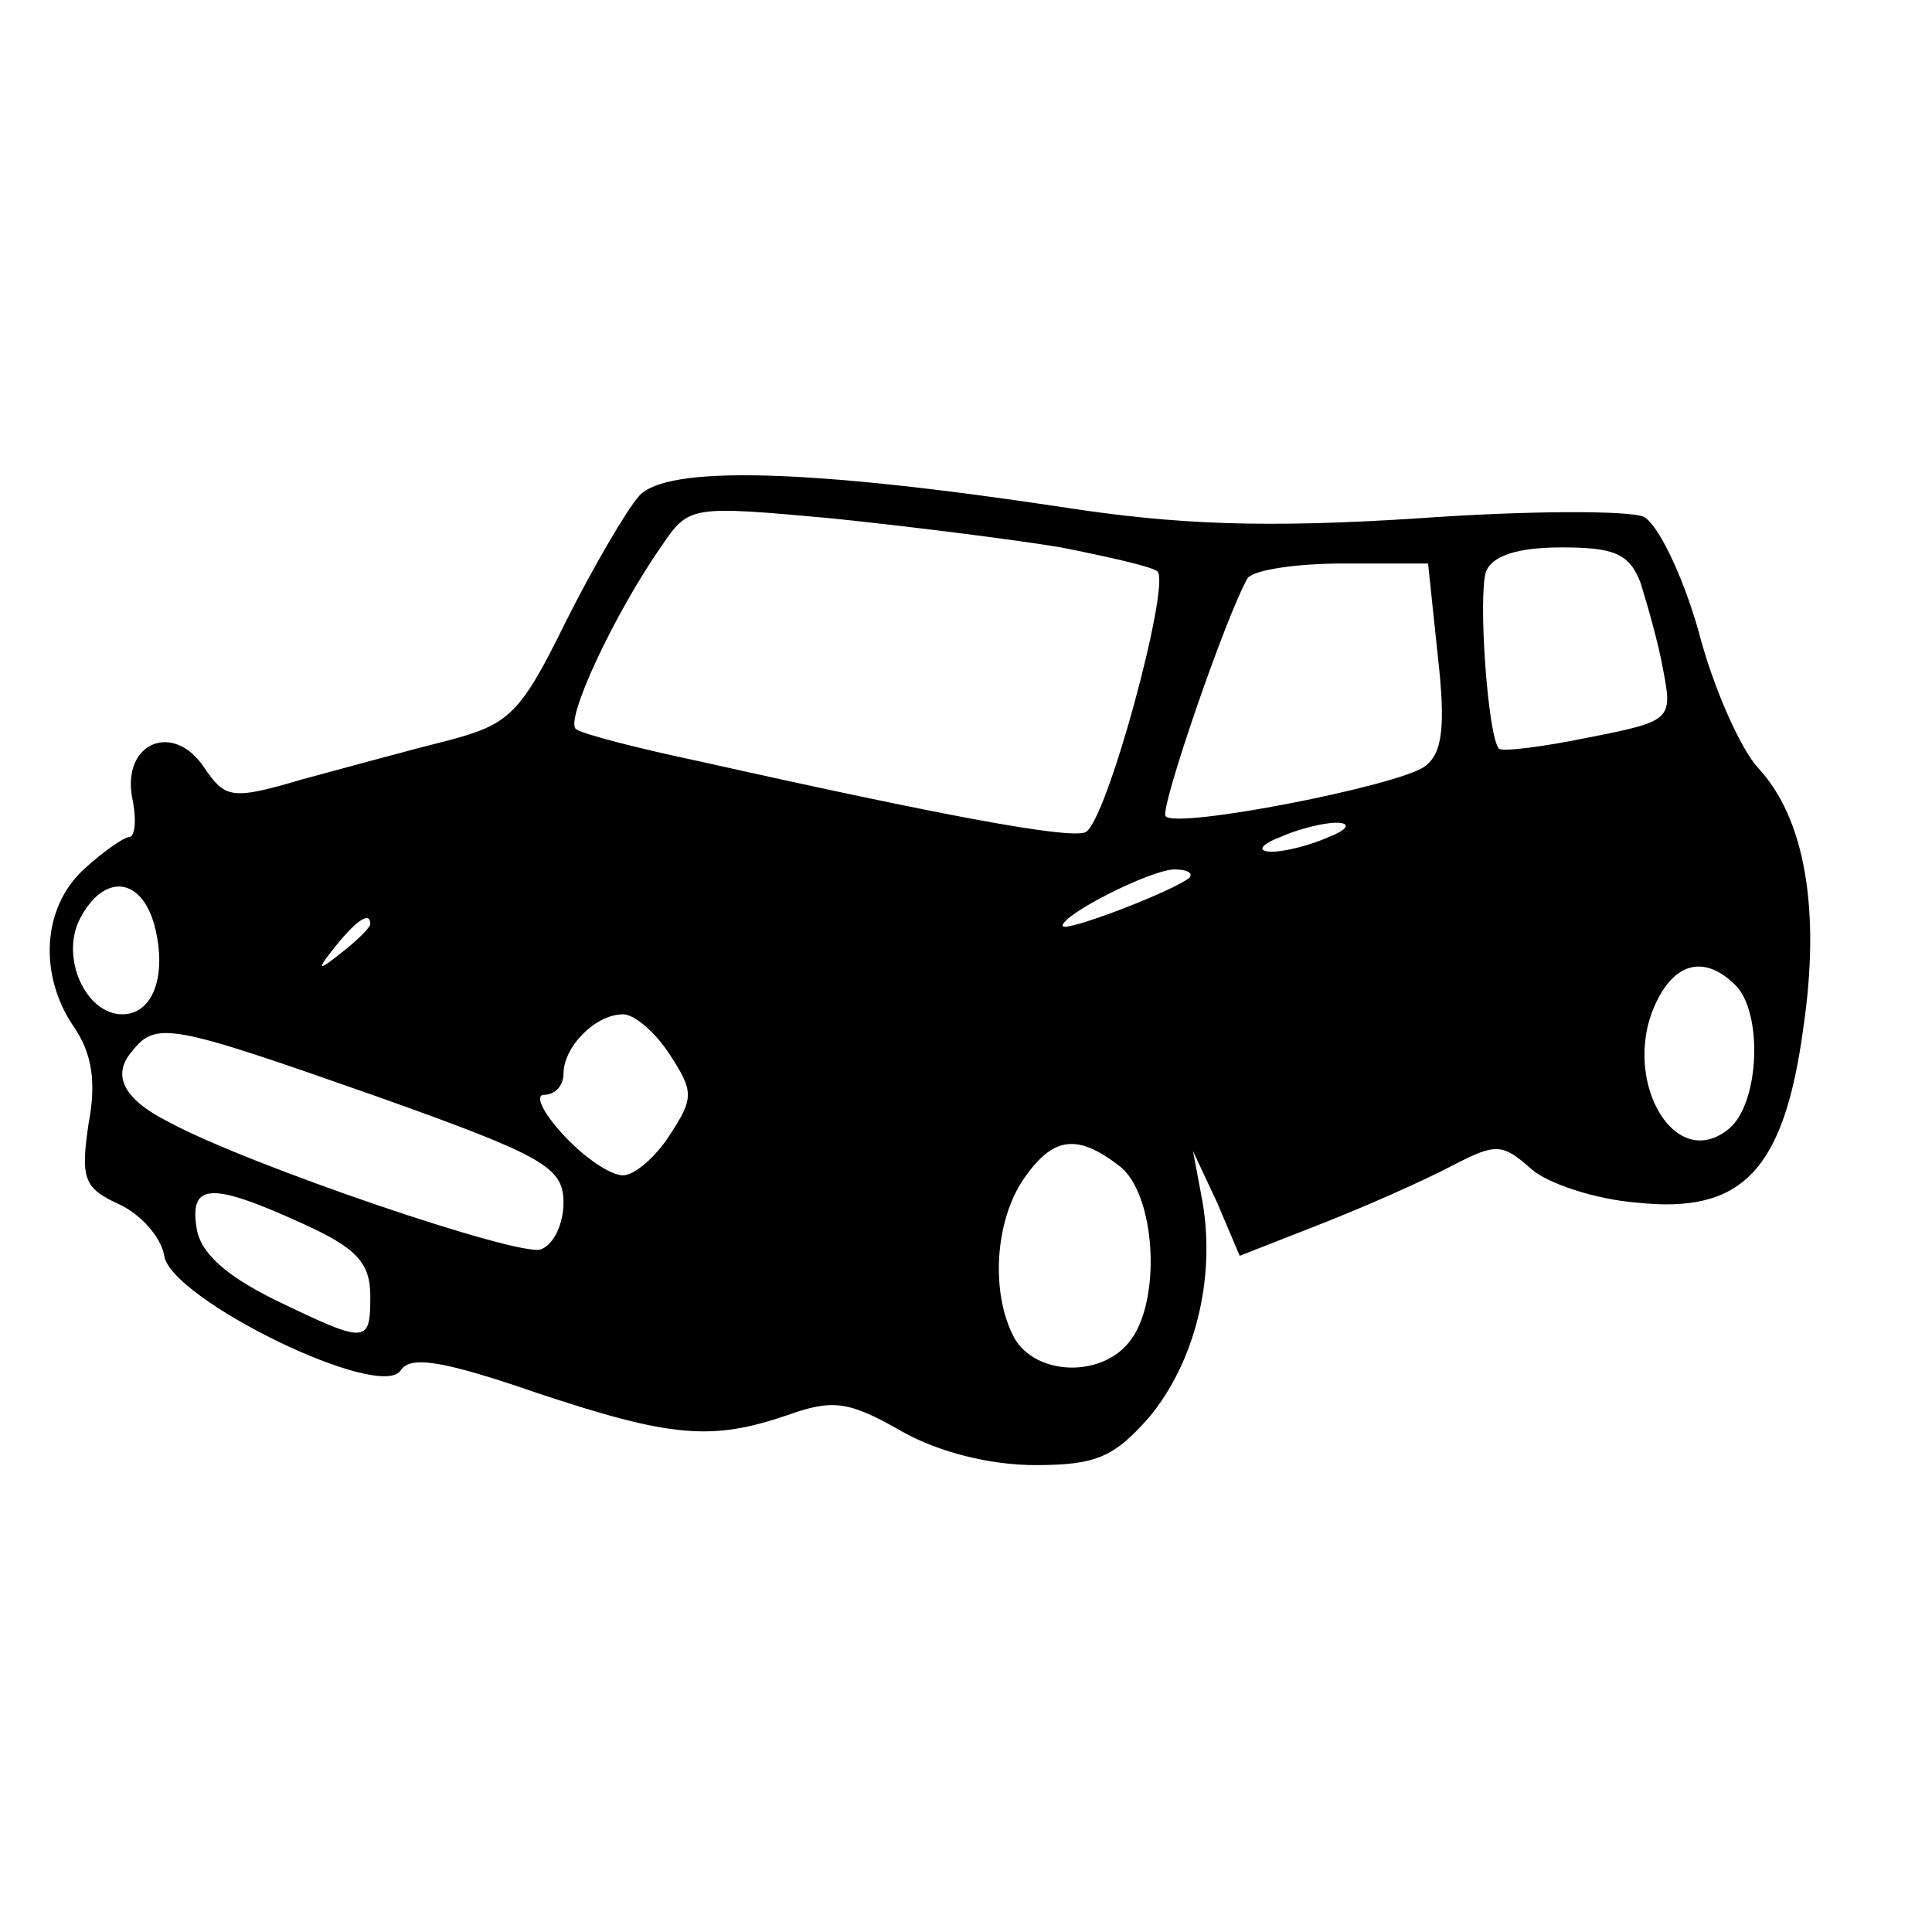 <svg height="120pt" preserveAspectRatio="xMidYMid meet" viewBox="0 0 120 120" width="120pt" xmlns="http://www.w3.org/2000/svg"><path d="m397 892c-8-9-29-45-46-79-28-57-35-63-73-73-24-6-64-17-90-24-44-13-48-12-61 7-19 29-51 16-45-18 3-14 2-25-2-25-3 0-16-9-28-20-26-24-28-66-6-98 11-16 14-34 9-60-5-34-3-40 19-50 13-6 26-20 28-32 4-27 135-91 147-71 6 9 26 6 84-14 84-28 109-30 156-14 28 10 38 9 71-10 23-13 55-21 83-21 38 0 49 5 71 30 28 34 41 85 33 133l-6 32 15-32 14-33 51 20c28 11 64 27 81 36 27 14 31 14 49-2 10-9 40-19 66-21 65-7 91 20 103 108 11 74 1 131-28 162-11 12-28 50-37 85-10 35-25 66-34 71-9 4-72 4-141-1-94-6-149-4-220 7-159 24-246 26-263 7zm262-32c30-6 57-12 60-15 8-9-32-157-45-162-11-4-87 10-239 44-38 8-73 17-77 20-8 4 23 71 53 114 17 25 18 25 106 17 48-5 112-13 142-18zm360-22c4-13 11-37 14-54 6-31 5-32-46-42-29-6-54-9-56-7-7 8-13 95-8 110 4 10 20 15 47 15 33 0 42-4 49-22zm-126-45c5-44 3-61-8-69-16-12-154-39-161-31-4 4 38 126 51 148 4 5 30 9 59 9h53zm-68-113c-11-5-27-9-35-9-9 0-8 4 5 9 11 5 27 9 35 9 9 0 8-4-5-9zm-86-25c-9-8-79-35-79-30 0 7 53 34 69 35 8 0 12-2 10-5zm-643-30c8-31-1-55-20-55-23 0-39 36-26 60 15 28 38 25 46-5zm134 1c0-2-8-10-17-17-16-13-17-12-4 4s21 21 21 13zm848-38c17-17 15-73-4-89-35-29-69 34-44 81 12 23 30 26 48 8zm-662-43c15-23 15-27 0-50-9-14-22-25-29-25-8 0-24 11-37 25s-18 25-12 25c7 0 12 6 12 13 0 17 20 37 37 37 7 0 20-11 29-25zm-182-26c104-37 116-44 116-66 0-13-6-26-14-29-13-5-181 52-231 79-28 14-36 29-23 44 15 19 24 17 152-28zm461-43c23-17 27-85 6-110-18-22-58-20-71 3-15 28-12 73 6 99s33 28 59 8zm-507-36c33-15 42-24 42-45 0-30-2-30-60-2-30 15-46 29-48 45-4 27 9 28 66 2z" transform="matrix(.1 0 0 -.1 0 120)"/></svg>